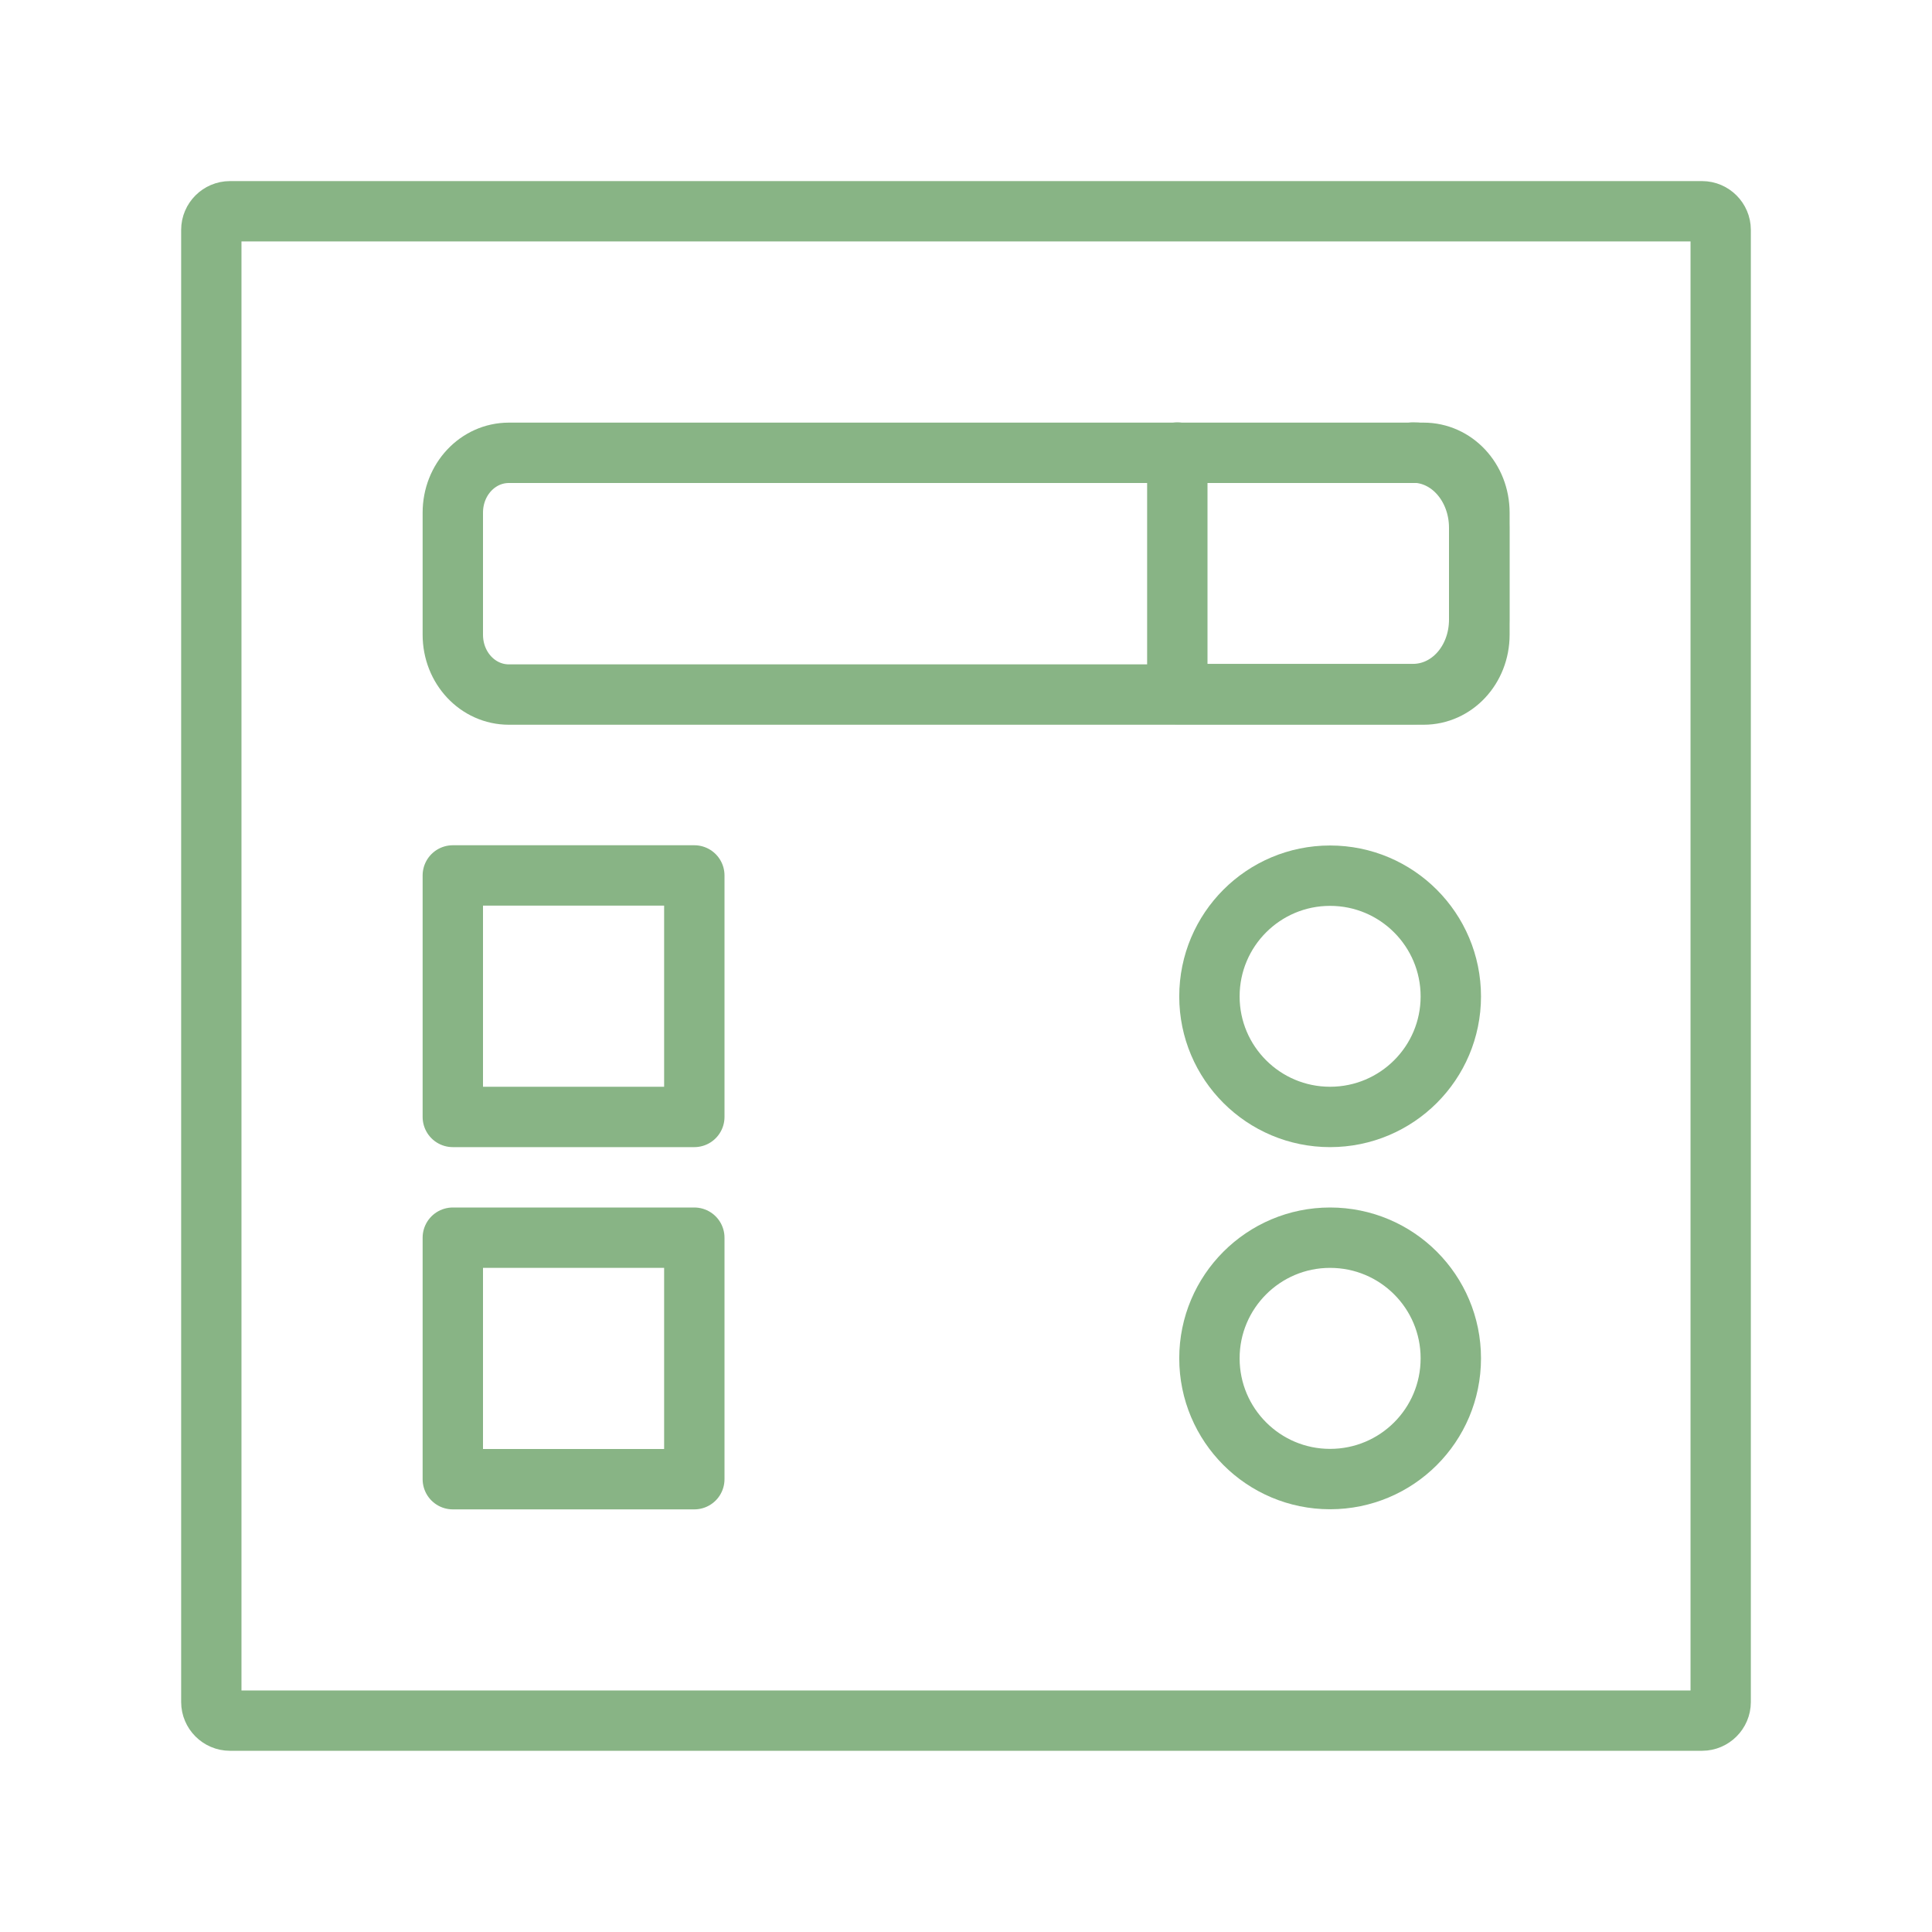 <svg xmlns="http://www.w3.org/2000/svg" viewBox="0 0 32 32">
 <path d="m 3.808 3.499 24.384 0 c 0.169 0 0.308 0.14 0.308 0.308 l 0 24.384 c 0 0.169 -0.14 0.308 -0.308 0.308 l -24.384 0 c -0.169 0 -0.308 -0.14 -0.308 -0.308 l 0 -24.384 c 0 -0.169 0.14 -0.308 0.308 -0.308 z" style="fill:none;stroke:#88b485;stroke-linecap:round;stroke-width:0.999"/>
 <path d="m 7.5 14.5 4 0 0 4 -4 0 z" style="stroke-dasharray:none;fill:none;stroke-miterlimit:4;stroke:#88b485;stroke-linecap:round;stroke-linejoin:round;stroke-width:1"/>
 <path d="m 24.03 16.504 c 0 1.102 -0.895 1.996 -2 1.996 -1.103 0 -1.998 -0.894 -1.998 -1.996 0 -1.106 0.895 -2 1.998 -2 1.107 0 2 0.898 2 2 z" style="stroke-dasharray:none;fill:none;stroke-miterlimit:4;stroke:#88b485;stroke-linecap:round;stroke-linejoin:round;stroke-width:1"/>
 <path d="m 8.429 7.5 15.15 0 c 0.514 0 0.925 0.44 0.925 0.992 l 0 2.02 c 0 0.552 -0.411 0.992 -0.925 0.992 l -15.15 0 c -0.514 0 -0.929 -0.44 -0.929 -0.992 l 0 -2.02 c 0 -0.552 0.415 -0.992 0.929 -0.992 z" style="stroke-dasharray:none;fill:none;stroke-miterlimit:4;stroke:#88b485;stroke-linecap:round;stroke-linejoin:round;stroke-width:1"/>
 <path d="m 19.5 7.496 0 4 3.902 0 c 0.613 0 1.098 -0.548 1.098 -1.234 l 0 -1.52 c 0 -0.685 -0.484 -1.246 -1.098 -1.246" style="stroke-dasharray:none;fill:none;stroke-miterlimit:4;stroke:#88b485;stroke-linecap:round;stroke-linejoin:round;stroke-width:1"/>
 <path d="m 7.5 20.5 4 0 0 4 -4 0 z" style="stroke-dasharray:none;fill:none;stroke-miterlimit:4;stroke:#88b485;stroke-linecap:round;stroke-linejoin:round;stroke-width:1"/>
 <path d="m 24.03 22.498 c 0 1.107 -0.895 2 -2 2 -1.103 0 -1.998 -0.895 -1.998 -2 0 -1.103 0.895 -1.998 1.998 -1.998 1.107 0 2 0.895 2 1.998 z" style="stroke-dasharray:none;fill:none;stroke-miterlimit:4;stroke:#88b485;stroke-linecap:round;stroke-linejoin:round;stroke-width:1"/>
</svg>
